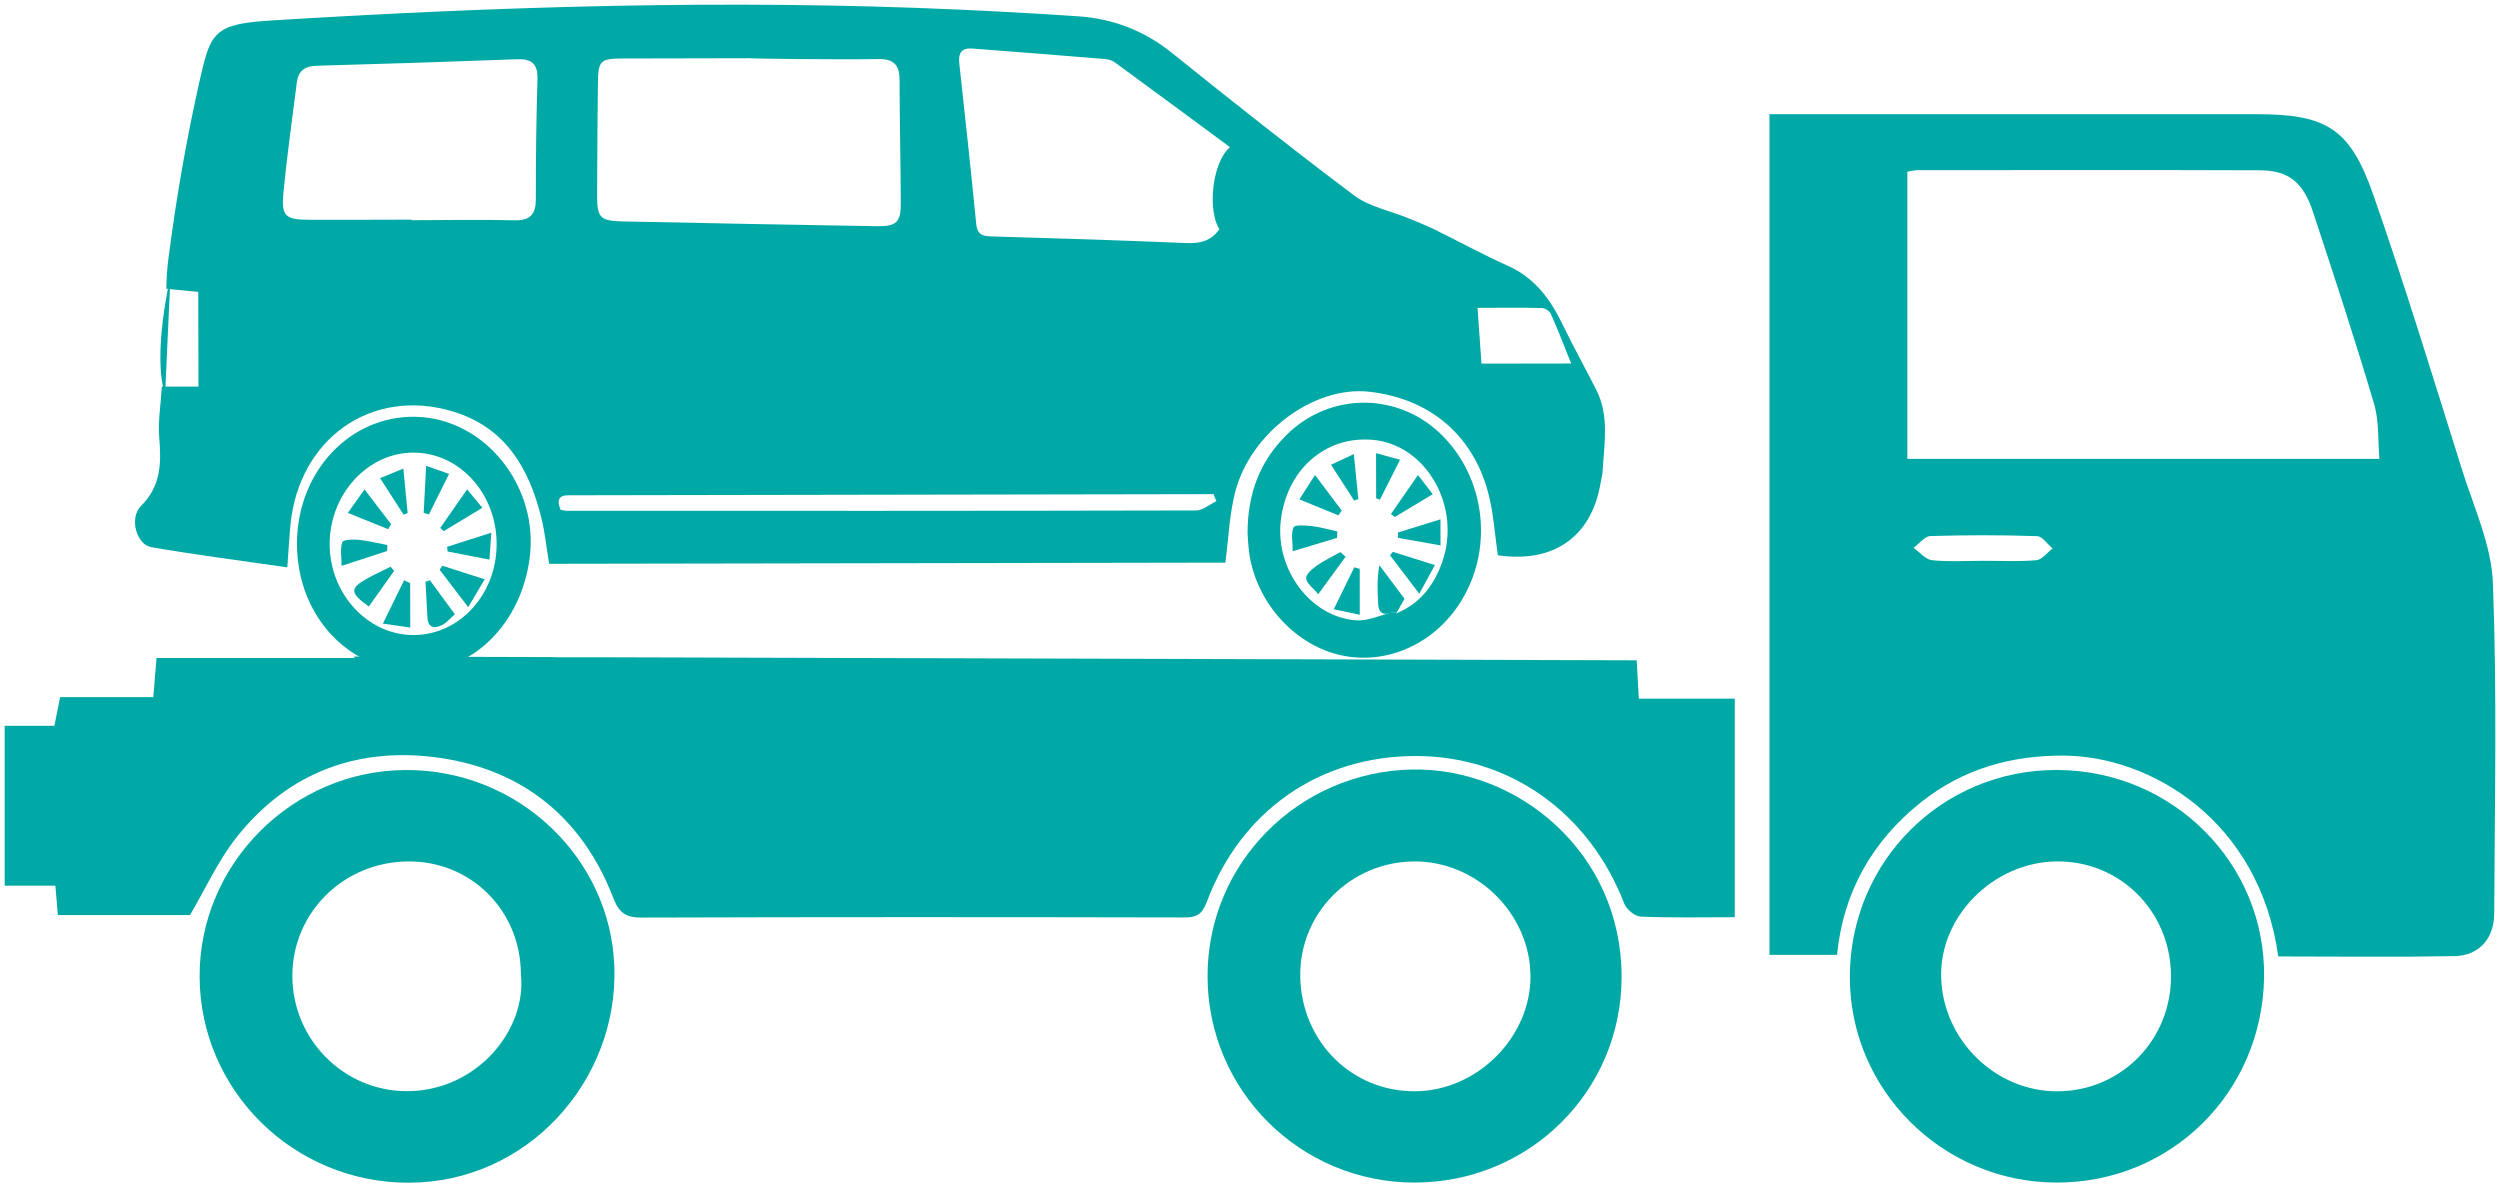 <?xml version="1.0" encoding="UTF-8"?> <svg xmlns="http://www.w3.org/2000/svg" viewBox="6059.358 5577.796 536.91 255.003"><path fill="rgb(0, 168, 166)" stroke="none" fill-opacity="1" stroke-width="1" stroke-opacity="1" class="st0" id="tSvg167b2692075" title="Path 10" d="M 6431.928 5727.85 C 6431.928 5743.493 6431.928 5759.136 6431.928 5774.78 C 6424.968 5774.78 6418.328 5774.93 6411.698 5774.65 C 6410.458 5774.6 6408.658 5773.09 6408.178 5771.84 C 6400.658 5752.39 6383.708 5740.25 6363.648 5740.16 C 6342.948 5740.08 6325.958 5751.71 6318.528 5771.5 C 6317.458 5774.32 6316.258 5774.84 6313.588 5774.83 C 6274.758 5774.75 6235.938 5774.73 6197.108 5774.86 C 6193.728 5774.87 6192.298 5773.81 6191.088 5770.68 C 6184.508 5753.6 6171.828 5743.21 6153.948 5740.58 C 6136.548 5738.02 6121.298 5743.52 6110.158 5757.63 C 6106.128 5762.74 6103.378 5768.86 6100.168 5774.32 C 6090.708 5774.32 6081.248 5774.32 6071.788 5774.32 C 6071.588 5772.07 6071.438 5770.3 6071.248 5768.01 C 6067.618 5768.01 6063.988 5768.01 6060.358 5768.01 C 6060.358 5756.563 6060.358 5745.116 6060.358 5733.67 C 6063.918 5733.67 6067.478 5733.67 6071.038 5733.67 C 6071.478 5731.47 6071.818 5729.75 6072.268 5727.51 C 6078.938 5727.51 6085.608 5727.51 6092.278 5727.51 C 6092.528 5724.51 6092.728 5722.07 6092.978 5719.11 C 6107.158 5719.11 6121.338 5719.11 6135.518 5719.11 C 6135.458 5719 6135.398 5718.89 6135.348 5718.79 C 6149.848 5718.833 6164.348 5718.876 6178.848 5718.92 C 6178.838 5718.93 6178.838 5718.95 6178.828 5718.96 C 6182.931 5718.96 6187.035 5718.96 6191.138 5718.96 C 6264.381 5719.176 6337.625 5719.393 6410.868 5719.61 C 6411.018 5722.56 6411.158 5724.99 6411.318 5727.85C 6418.188 5727.85 6425.058 5727.85 6431.928 5727.85Z"></path><path fill="rgb(0, 168, 166)" stroke="none" fill-opacity="1" stroke-width="1" stroke-opacity="1" class="st0" id="tSvg17e76d180b9" title="Path 11" d="M 6594.748 5703.07 C 6594.438 5694.88 6590.668 5686.78 6588.138 5678.75 C 6581.938 5659.04 6575.908 5639.27 6569.108 5619.77 C 6564.068 5605.3 6558.998 5602.32 6543.908 5602.32 C 6509.065 5602.32 6474.221 5602.32 6439.378 5602.32 C 6439.378 5662.503 6439.378 5722.686 6439.378 5782.87 C 6444.215 5782.87 6449.051 5782.87 6453.888 5782.87 C 6455.198 5769.44 6461.418 5758.44 6471.968 5750.05 C 6480.848 5743 6491.098 5740.02 6502.538 5740.07 C 6521.168 5740.17 6544.568 5753.9 6548.648 5783.21 C 6561.228 5783.21 6573.858 5783.37 6586.488 5783.14 C 6591.728 5783.04 6594.998 5779.42 6595.028 5774.01C 6595.128 5750.36 6595.648 5726.68 6594.748 5703.07Z M 6496.678 5698.11 C 6492.888 5698.44 6489.058 5698.23 6485.238 5698.24 C 6481.588 5698.24 6477.908 5698.49 6474.288 5698.11 C 6472.888 5697.96 6471.638 5696.38 6470.318 5695.45 C 6471.528 5694.57 6472.708 5692.96 6473.948 5692.92 C 6481.578 5692.69 6489.218 5692.69 6496.848 5692.94 C 6497.988 5692.97 6499.068 5694.67 6500.178 5695.59C 6499.018 5696.47 6497.908 5698 6496.678 5698.11Z M 6468.988 5676.35 C 6468.988 5655.793 6468.988 5635.236 6468.988 5614.68 C 6469.888 5614.53 6470.528 5614.34 6471.158 5614.34 C 6495.648 5614.33 6520.128 5614.28 6544.618 5614.37 C 6550.858 5614.39 6553.998 5616.89 6556.138 5623.41 C 6560.638 5637.05 6565.128 5650.7 6569.208 5664.48 C 6570.338 5668.29 6570.038 5672.52 6570.368 5676.35C 6536.575 5676.35 6502.781 5676.35 6468.988 5676.35Z"></path><path fill="rgb(0, 168, 166)" stroke="none" fill-opacity="1" stroke-width="1" stroke-opacity="1" class="st0" id="tSvg4f4a206ab0" title="Path 12" d="M 6501.028 5743.16 C 6476.448 5743.14 6456.788 5762.72 6456.638 5787.36 C 6456.478 5811.71 6476.428 5831.7 6500.958 5831.77 C 6525.588 5831.85 6545.208 5812.48 6545.598 5787.7C 6545.978 5763.21 6525.938 5743.18 6501.028 5743.16Z M 6501.378 5812.17 C 6488.008 5812.29 6476.638 5801.24 6476.248 5787.72 C 6475.868 5774.67 6487.348 5763.05 6500.858 5762.8 C 6514.498 5762.55 6525.448 5773.34 6525.608 5787.2C 6525.768 5800.98 6515.038 5812.04 6501.378 5812.17Z"></path><path fill="rgb(0, 168, 166)" stroke="none" fill-opacity="1" stroke-width="1" stroke-opacity="1" class="st0" id="tSvge68f6bfdc8" title="Path 13" d="M 6191.298 5785.35 C 6190.468 5762.16 6170.808 5743.06 6146.468 5743.17 C 6122.158 5743.28 6102.148 5763.34 6102.228 5787.53 C 6102.308 5812.07 6122.478 5831.84 6147.148 5831.8C 6172.698 5831.77 6192.178 5809.88 6191.298 5785.35Z M 6146.718 5812.14 C 6133.128 5812.13 6122.128 5800.97 6122.148 5787.33 C 6122.178 5773.77 6133.138 5762.93 6146.958 5762.8 C 6160.508 5762.67 6171.198 5773.35 6171.228 5787.03C 6172.518 5799.01 6161.728 5812.15 6146.718 5812.14Z"></path><path fill="rgb(0, 168, 166)" stroke="none" fill-opacity="1" stroke-width="1" stroke-opacity="1" class="st0" id="tSvg13d3925ba4" title="Path 14" d="M 6362.478 5743.06 C 6338.318 5743.61 6318.688 5763.08 6318.698 5787.45 C 6318.708 5811.95 6338.558 5831.76 6363.108 5831.77 C 6387.708 5831.79 6407.608 5812.25 6407.618 5787.61C 6407.618 5760.68 6385.098 5742.54 6362.478 5743.06Z M 6363.308 5812.16 C 6349.678 5812.26 6338.888 5801.52 6338.608 5787.6 C 6338.348 5774.03 6349.308 5762.9 6363.038 5762.8 C 6376.458 5762.7 6387.918 5773.93 6388.048 5787.32C 6388.178 5800.48 6376.648 5812.07 6363.308 5812.16Z"></path><path fill="rgb(0, 168, 166)" stroke="none" fill-opacity="1" stroke-width="1" stroke-opacity="1" class="st0" id="tSvgefe7b19154" title="Path 15" d="M 6327.288 5692.33 C 6327.288 5683.8 6329.928 5676.9 6335.608 5671.25 C 6345.108 5661.8 6360.098 5661.98 6369.418 5671.64 C 6379.028 5681.59 6380.118 5697.48 6371.968 5708.66 C 6365.958 5716.9 6356.008 5720.72 6346.678 5718.36 C 6336.858 5715.87 6328.928 5706.69 6327.598 5696.22C 6327.418 5694.72 6327.358 5693.23 6327.288 5692.33Z M 6359.208 5709.54 C 6364.298 5707.46 6367.338 5703.49 6369.088 5698.51 C 6373.298 5686.56 6365.628 5673.22 6354.088 5672.25 C 6343.848 5671.39 6335.518 5678.85 6334.398 5689.89 C 6333.348 5700.21 6340.848 5710.29 6350.548 5711.02 C 6353.158 5711.22 6355.888 5709.88 6358.558 5709.25C 6358.828 5709.24 6359.048 5709.34 6359.208 5709.54Z"></path><path fill="rgb(0, 168, 166)" stroke="none" fill-opacity="1" stroke-width="1" stroke-opacity="1" class="st0" id="tSvg3c8e68c329" title="Path 16" d="M 6358.568 5709.24 C 6356.688 5709.99 6355.428 5709.75 6355.328 5707.36 C 6355.228 5704.79 6355.028 5702.22 6355.608 5699.19 C 6357.378 5701.55 6359.138 5703.91 6360.998 5706.39 C 6360.378 5707.48 6359.798 5708.51 6359.218 5709.53C 6359.048 5709.34 6358.828 5709.24 6358.568 5709.24Z"></path><path fill="rgb(0, 168, 166)" stroke="none" fill-opacity="1" stroke-width="1" stroke-opacity="1" class="st0" id="tSvg91565929da" title="Path 17" d="M 6346.498 5693.31 C 6343.518 5694.21 6340.528 5695.11 6336.988 5696.18 C 6336.988 5694.16 6336.578 5692.37 6337.168 5691.03 C 6337.418 5690.46 6339.798 5690.63 6341.168 5690.79 C 6342.998 5691.01 6344.778 5691.54 6346.588 5691.94C 6346.558 5692.4 6346.528 5692.86 6346.498 5693.31Z"></path><path fill="rgb(0, 168, 166)" stroke="none" fill-opacity="1" stroke-width="1" stroke-opacity="1" class="st0" id="tSvg1655f4efaa8" title="Path 18" d="M 6367.518 5699.15 C 6366.358 5701.29 6365.488 5702.9 6364.168 5705.31 C 6361.708 5702.08 6359.798 5699.57 6357.888 5697.06 C 6358.088 5696.81 6358.288 5696.56 6358.488 5696.31C 6361.228 5697.17 6363.958 5698.03 6367.518 5699.15Z"></path><path fill="rgb(0, 168, 166)" stroke="none" fill-opacity="1" stroke-width="1" stroke-opacity="1" class="st0" id="tSvg2a34b5a66c" title="Path 19" d="M 6351.388 5709.82 C 6349.588 5709.44 6348.018 5709.1 6345.808 5708.64 C 6347.448 5705.29 6348.828 5702.46 6350.208 5699.64 C 6350.598 5699.75 6350.988 5699.85 6351.378 5699.96C 6351.378 5703.06 6351.388 5706.17 6351.388 5709.82Z"></path><path fill="rgb(0, 168, 166)" stroke="none" fill-opacity="1" stroke-width="1" stroke-opacity="1" class="st0" id="tSvg50fe0c1241" title="Path 20" d="M 6348.338 5697.37 C 6346.528 5699.84 6344.728 5702.32 6342.458 5705.42 C 6341.368 5704.07 6339.978 5703.09 6339.868 5701.99 C 6339.788 5701.15 6341.188 5699.95 6342.168 5699.26 C 6343.748 5698.15 6345.518 5697.32 6347.218 5696.37C 6347.588 5696.7 6347.968 5697.03 6348.338 5697.37Z"></path><path fill="rgb(0, 168, 166)" stroke="none" fill-opacity="1" stroke-width="1" stroke-opacity="1" class="st0" id="tSvg152fb10a5e4" title="Path 21" d="M 6341.778 5679.81 C 6344.068 5682.86 6345.798 5685.15 6347.518 5687.45 C 6347.278 5687.79 6347.028 5688.13 6346.788 5688.48 C 6344.178 5687.41 6341.558 5686.33 6338.418 5685.04C 6339.528 5683.3 6340.448 5681.87 6341.778 5679.81Z"></path><path fill="rgb(0, 168, 166)" stroke="none" fill-opacity="1" stroke-width="1" stroke-opacity="1" class="st0" id="tSvg1713e033be" title="Path 22" d="M 6354.908 5684.81 C 6354.898 5681.79 6354.898 5678.77 6354.888 5675.12 C 6356.758 5675.64 6358.168 5676.03 6360.038 5676.54 C 6358.428 5679.73 6357.068 5682.42 6355.708 5685.11C 6355.438 5685.02 6355.168 5684.91 6354.908 5684.81Z"></path><path fill="rgb(0, 168, 166)" stroke="none" fill-opacity="1" stroke-width="1" stroke-opacity="1" class="st0" id="tSvg9a8950b4c1" title="Path 23" d="M 6359.608 5692.15 C 6362.498 5691.26 6365.378 5690.36 6368.718 5689.33 C 6368.718 5691.28 6368.728 5692.79 6368.728 5694.93 C 6365.458 5694.35 6362.518 5693.83 6359.578 5693.3C 6359.588 5692.92 6359.598 5692.53 6359.608 5692.15Z"></path><path fill="rgb(0, 168, 166)" stroke="none" fill-opacity="1" stroke-width="1" stroke-opacity="1" class="st0" id="tSvg1b6402d7cb" title="Path 24" d="M 6363.888 5679.82 C 6365.128 5681.42 6366.008 5682.55 6367.058 5683.92 C 6364.158 5685.67 6361.538 5687.25 6358.908 5688.83 C 6358.628 5688.62 6358.348 5688.41 6358.078 5688.2C 6359.878 5685.6 6361.668 5683.01 6363.888 5679.82Z"></path><path fill="rgb(0, 168, 166)" stroke="none" fill-opacity="1" stroke-width="1" stroke-opacity="1" class="st0" id="tSvg156d7caa8be" title="Path 25" d="M 6350.178 5685.3 C 6348.598 5682.85 6347.028 5680.41 6345.218 5677.61 C 6346.808 5676.87 6348.088 5676.26 6350.108 5675.32 C 6350.468 5678.88 6350.768 5681.93 6351.078 5684.98C 6350.778 5685.09 6350.478 5685.2 6350.178 5685.3Z"></path><path fill="rgb(0, 168, 166)" stroke="none" fill-opacity="1" stroke-width="1" stroke-opacity="1" class="st0" id="tSvgc25d2c2d91" title="Path 26" d="M 6402.198 5661.56 C 6399.798 5656.82 6397.218 5652.18 6394.908 5647.41 C 6392.288 5642.01 6388.968 5637.47 6383.238 5634.9 C 6377.898 5632.52 6372.758 5629.69 6367.518 5627.12 C 6365.628 5626.19 6363.668 5625.42 6361.718 5624.62 C 6357.868 5623.04 6353.458 5622.21 6350.238 5619.81 C 6336.988 5609.88 6324.018 5599.58 6311.118 5589.21 C 6305.158 5584.42 6298.488 5581.82 6290.968 5581.3 C 6282.268 5580.71 6273.558 5580.23 6264.848 5579.84 C 6215.588 5577.63 6166.398 5579.17 6117.218 5582.22 C 6105.218 5582.97 6104.548 5584.96 6102.278 5594.94 C 6099.398 5607.64 6097.178 5620.52 6095.518 5633.42 C 6095.238 5635.53 6095.118 5637.66 6095.078 5639.8 C 6095.605 5639.856 6096.131 5639.913 6096.658 5639.97 C 6098.628 5640.17 6100.278 5640.32 6101.938 5640.48 C 6101.951 5647.26 6101.965 5654.04 6101.978 5660.82 C 6099.358 5660.823 6096.738 5660.826 6094.118 5660.83 C 6093.888 5664.7 6093.268 5668.27 6093.558 5671.76 C 6094.008 5677.22 6093.978 5682.13 6089.638 5686.46 C 6087.068 5689.02 6088.648 5694.74 6091.828 5695.3 C 6101.448 5696.97 6111.158 5698.21 6121.058 5699.64 C 6121.338 5695.82 6121.488 5693.1 6121.748 5690.4 C 6123.628 5671.93 6139.158 5661 6156.468 5666.12 C 6167.828 5669.48 6172.958 5678.27 6175.608 5688.95 C 6176.408 5692.14 6176.718 5695.45 6177.288 5698.88 C 6225.698 5698.796 6274.108 5698.713 6322.518 5698.63 C 6323.218 5693.31 6323.398 5688.29 6324.608 5683.55 C 6327.898 5670.68 6341.548 5660.64 6353.348 5661.92 C 6366.688 5663.38 6376.198 5671.61 6379.228 5684.68 C 6380.168 5688.73 6380.448 5692.94 6381.038 5697.04 C 6392.928 5698.81 6401.088 5693.13 6403.068 5681.74 C 6403.238 5680.76 6403.508 5679.79 6403.558 5678.81C 6403.898 5672.97 6404.998 5667.09 6402.198 5661.56Z M 6174.438 5620.5 C 6174.438 5623.78 6173.308 5625.19 6169.828 5625.11 C 6162.488 5624.92 6155.128 5625.08 6147.778 5625.09 C 6147.778 5625.05 6147.778 5625.01 6147.778 5624.97 C 6140.428 5624.98 6133.078 5625.03 6125.738 5625 C 6120.618 5624.98 6119.738 5624.23 6120.228 5619.11 C 6120.998 5611.22 6122.118 5603.36 6123.108 5595.49 C 6123.428 5592.97 6124.848 5591.98 6127.418 5591.91 C 6141.738 5591.53 6156.048 5591.06 6170.368 5590.52 C 6173.548 5590.4 6174.878 5591.48 6174.788 5594.79C 6174.528 5603.36 6174.428 5611.93 6174.438 5620.5Z M 6187.768 5595.75 C 6187.818 5590.82 6188.268 5590.37 6193.088 5590.36 C 6202.188 5590.32 6211.288 5590.32 6220.388 5590.3 C 6220.388 5590.39 6238.838 5590.63 6248.068 5590.48 C 6251.318 5590.43 6252.538 5591.79 6252.548 5594.91 C 6252.588 5603.73 6252.768 5612.56 6252.818 5621.39 C 6252.848 5625.5 6251.878 5626.44 6247.708 5626.38 C 6229.508 5626.07 6211.318 5625.74 6193.118 5625.35 C 6188.188 5625.25 6187.568 5624.53 6187.598 5619.61C 6187.618 5611.67 6187.678 5603.71 6187.768 5595.75Z M 6316.238 5687.42 C 6271.228 5687.53 6226.228 5687.51 6181.218 5687.5 C 6180.738 5687.49 6180.248 5687.36 6179.758 5687.29 C 6178.918 5685.26 6179.258 5684.09 6181.638 5684.16 C 6182.258 5684.18 6182.888 5684.16 6183.508 5684.16 C 6228.995 5684.08 6274.481 5684 6319.968 5683.92 C 6320.178 5684.42 6320.388 5684.92 6320.598 5685.42C 6319.148 5686.12 6317.688 5687.42 6316.238 5687.42Z M 6321.238 5627 C 6319.528 5629.5 6317.178 5630.13 6314.188 5630 C 6300.138 5629.41 6286.078 5628.96 6272.028 5628.56 C 6270.008 5628.5 6269.218 5627.88 6269.008 5625.83 C 6267.878 5614.35 6266.638 5602.87 6265.378 5591.42 C 6265.138 5589.19 6265.848 5588.04 6268.178 5588.22 C 6277.718 5588.95 6287.258 5589.7 6296.798 5590.48 C 6297.518 5590.54 6298.298 5590.83 6298.878 5591.26 C 6306.968 5597.18 6315.028 5603.13 6323.518 5609.4C 6319.558 5612.78 6318.708 5623.23 6321.238 5627Z M 6377.528 5655.89 C 6377.248 5652.02 6376.988 5648.24 6376.678 5643.91 C 6381.588 5643.9 6386.038 5643.83 6390.488 5643.95 C 6391.158 5643.96 6392.148 5644.6 6392.428 5645.21 C 6393.838 5648.35 6395.058 5651.57 6396.798 5655.86C 6390.375 5655.87 6383.951 5655.88 6377.528 5655.89Z"></path><path fill="rgb(0, 168, 166)" stroke="none" fill-opacity="1" stroke-width="1" stroke-opacity="1" class="st0" id="tSvgff3b10d455" title="Path 27" d="M 6123.138 5694.66 C 6123.098 5679.17 6134.468 5666.99 6148.658 5667.31 C 6163.548 5667.65 6175.268 5682.35 6173.078 5697.92 C 6171.168 5711.52 6161.378 5721.48 6149.498 5721.94C 6134.838 5722.51 6123.168 5710.44 6123.138 5694.66Z M 6166.018 5694.58 C 6165.998 5683.74 6157.988 5674.98 6148.118 5675 C 6138.318 5675.01 6130.168 5683.92 6130.158 5694.63 C 6130.148 5705.32 6138.318 5714.19 6148.168 5714.18C 6158.058 5714.18 6166.048 5705.42 6166.018 5694.58Z"></path><path fill="rgb(0, 168, 166)" stroke="none" fill-opacity="1" stroke-width="1" stroke-opacity="1" class="st0" id="tSvg3650b4292c" title="Path 28" d="M 6142.508 5696.13 C 6139.558 5697.09 6136.598 5698.05 6132.718 5699.32 C 6132.718 5697.28 6132.368 5695.59 6132.878 5694.22 C 6133.078 5693.68 6135.208 5693.61 6136.418 5693.73 C 6138.478 5693.94 6140.508 5694.46 6142.548 5694.85C 6142.528 5695.28 6142.518 5695.7 6142.508 5696.13Z"></path><path fill="rgb(0, 168, 166)" stroke="none" fill-opacity="1" stroke-width="1" stroke-opacity="1" class="st0" id="tSvg1909df46a2c" title="Path 29" d="M 6147.448 5703.04 C 6147.458 5706.04 6147.458 5709.04 6147.468 5712.57 C 6145.498 5712.29 6143.898 5712.06 6141.588 5711.73 C 6143.308 5708.21 6144.728 5705.31 6146.148 5702.41C 6146.578 5702.62 6147.018 5702.83 6147.448 5703.04Z"></path><path fill="rgb(0, 168, 166)" stroke="none" fill-opacity="1" stroke-width="1" stroke-opacity="1" class="st0" id="tSvgfd1f4a2dcf" title="Path 30" d="M 6163.458 5702.21 C 6162.158 5704.41 6161.268 5705.9 6159.908 5708.19 C 6157.508 5705.04 6155.638 5702.6 6153.778 5700.17 C 6153.968 5699.88 6154.148 5699.59 6154.338 5699.29C 6157.168 5700.19 6159.988 5701.1 6163.458 5702.21Z"></path><path fill="rgb(0, 168, 166)" stroke="none" fill-opacity="1" stroke-width="1" stroke-opacity="1" class="st0" id="tSvg347ea89521" title="Path 31" d="M 6151.688 5702.42 C 6153.408 5704.76 6155.118 5707.1 6157.048 5709.72 C 6156.048 5710.58 6155.258 5711.58 6154.238 5712.07 C 6152.708 5712.81 6151.278 5712.68 6151.158 5710.44 C 6151.018 5707.88 6150.878 5705.32 6150.738 5702.75C 6151.048 5702.65 6151.368 5702.53 6151.688 5702.42Z"></path><path fill="rgb(0, 168, 166)" stroke="none" fill-opacity="1" stroke-width="1" stroke-opacity="1" class="st0" id="tSvg22877cf379" title="Path 32" d="M 6138.568 5708.05 C 6134.518 5705.19 6134.478 5704.15 6138.028 5702.14 C 6139.718 5701.18 6141.508 5700.38 6143.248 5699.51 C 6143.498 5699.8 6143.758 5700.1 6144.008 5700.39C 6142.248 5702.88 6140.468 5705.37 6138.568 5708.05Z"></path><path fill="rgb(0, 168, 166)" stroke="none" fill-opacity="1" stroke-width="1" stroke-opacity="1" class="st0" id="tSvg125e951db5f" title="Path 33" d="M 6134.058 5687.95 C 6135.368 5686.1 6136.338 5684.74 6137.648 5682.9 C 6139.748 5685.65 6141.538 5688.01 6143.338 5690.37 C 6143.128 5690.73 6142.918 5691.09 6142.718 5691.45C 6140.038 5690.37 6137.358 5689.29 6134.058 5687.95Z"></path><path fill="rgb(0, 168, 166)" stroke="none" fill-opacity="1" stroke-width="1" stroke-opacity="1" class="st0" id="tSvg649062769f" title="Path 34" d="M 6164.878 5692.2 C 6164.718 5694.48 6164.618 5696.04 6164.478 5697.98 C 6161.078 5697.32 6158.278 5696.78 6155.478 5696.24 C 6155.448 5695.9 6155.418 5695.56 6155.378 5695.23C 6158.288 5694.3 6161.198 5693.37 6164.878 5692.2Z"></path><path fill="rgb(0, 168, 166)" stroke="none" fill-opacity="1" stroke-width="1" stroke-opacity="1" class="st0" id="tSvg124f87c73b1" title="Path 35" d="M 6150.348 5687.93 C 6150.518 5684.72 6150.688 5681.5 6150.878 5677.84 C 6152.698 5678.48 6154.028 5678.95 6155.798 5679.58 C 6154.238 5682.72 6152.848 5685.51 6151.468 5688.29C 6151.098 5688.17 6150.718 5688.05 6150.348 5687.93Z"></path><path fill="rgb(0, 168, 166)" stroke="none" fill-opacity="1" stroke-width="1" stroke-opacity="1" class="st0" id="tSvg7a482764d9" title="Path 36" d="M 6146.048 5688.34 C 6144.428 5685.83 6142.808 5683.31 6140.988 5680.49 C 6142.738 5679.77 6144.148 5679.19 6145.988 5678.43 C 6146.328 5681.98 6146.618 5684.98 6146.908 5687.98C 6146.628 5688.1 6146.338 5688.22 6146.048 5688.34Z"></path><path fill="rgb(0, 168, 166)" stroke="none" fill-opacity="1" stroke-width="1" stroke-opacity="1" class="st0" id="tSvg50482bec5c" title="Path 37" d="M 6153.908 5691.17 C 6155.748 5688.53 6157.598 5685.89 6159.678 5682.9 C 6160.848 5684.31 6161.758 5685.41 6162.948 5686.85 C 6160.008 5688.63 6157.328 5690.25 6154.648 5691.87C 6154.408 5691.64 6154.158 5691.4 6153.908 5691.17Z"></path><path fill="rgb(0, 168, 166)" stroke="none" fill-opacity="1" stroke-width="1" stroke-opacity="1" class="st0" id="tSvgc48b5c3aba" title="Path 38" d="M 6095.978 5637.16 C 6095.978 5637.16 6091.988 5653.83 6094.808 5662.57"></path><defs> </defs></svg> 